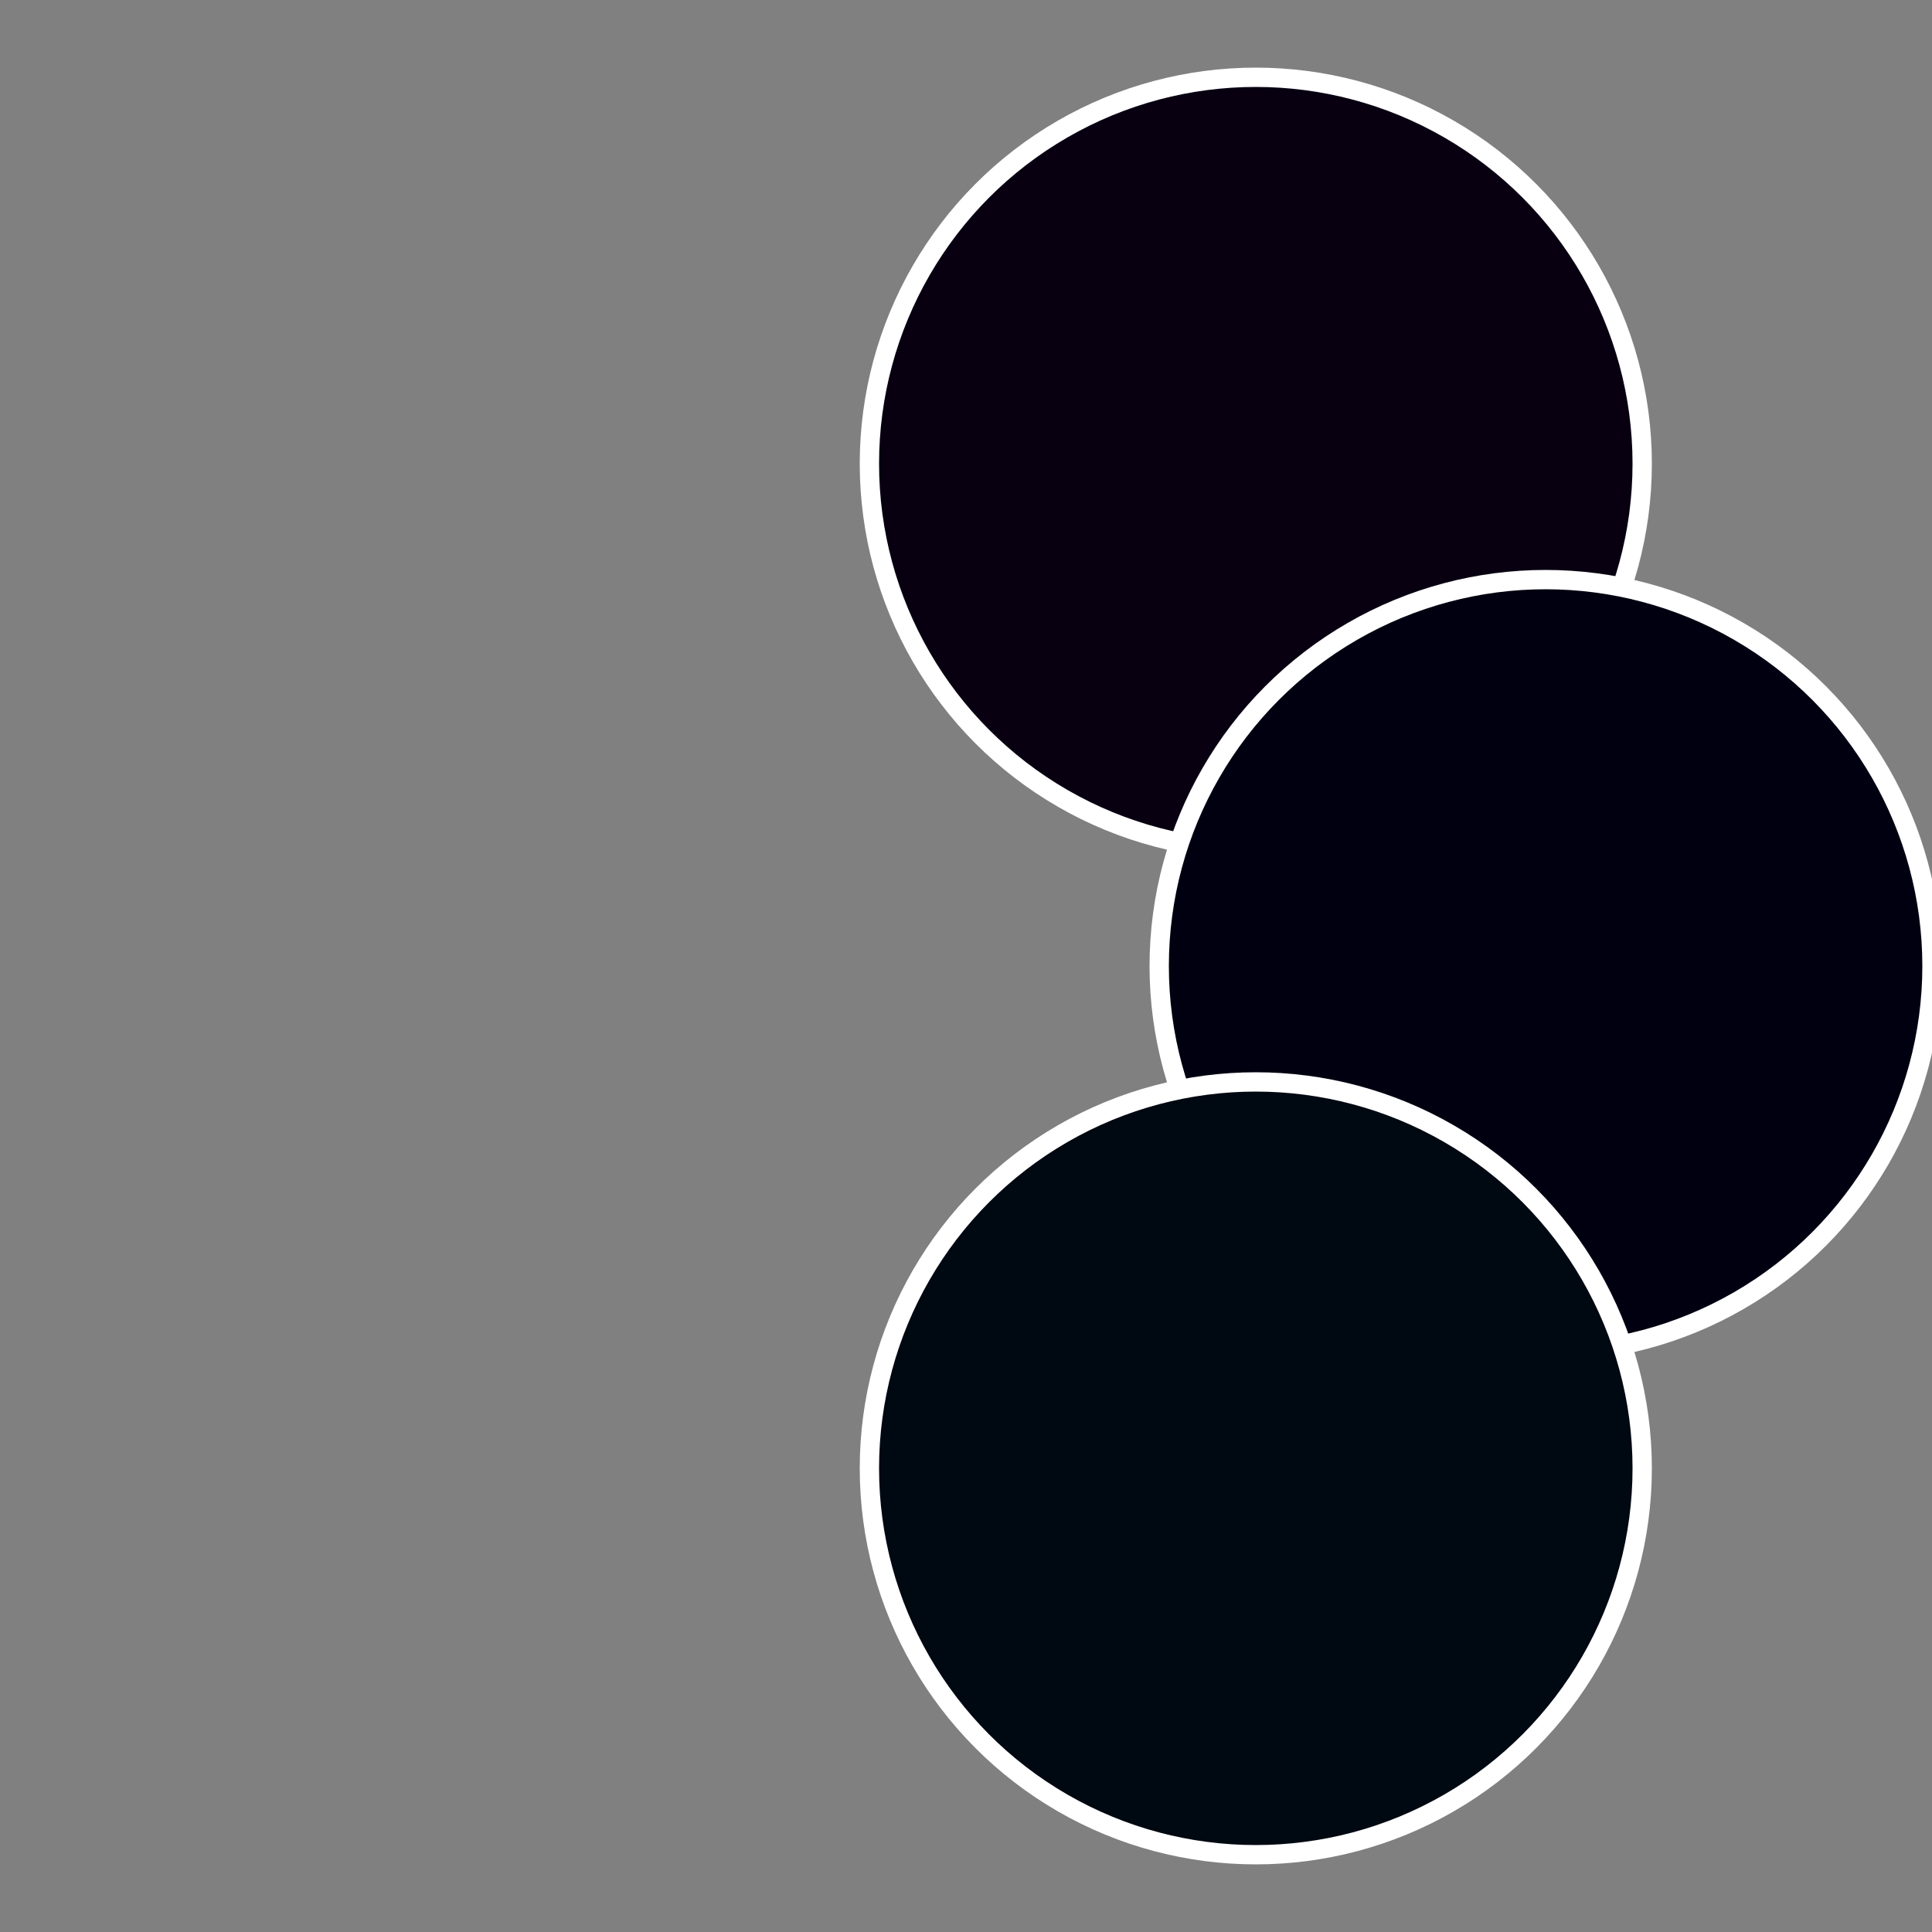 <?xml version="1.0" standalone="no"?>
<svg width="500" height="500" viewBox="-1 -1 2 2" xmlns="http://www.w3.org/2000/svg">
 
                <rect x="-1" y="-1" width="2" height="2" fill="#808080" stroke="none"/>
 
                <circle cx="0.3" cy="-0.52" r="0.4" fill="#080011" stroke="#fff" stroke-width="1%" />
             
                <circle cx="0.6" cy="0" r="0.4" fill="#000011" stroke="#fff" stroke-width="1%" />
             
                <circle cx="0.3" cy="0.52" r="0.4" fill="#000811" stroke="#fff" stroke-width="1%" />
            </svg>
